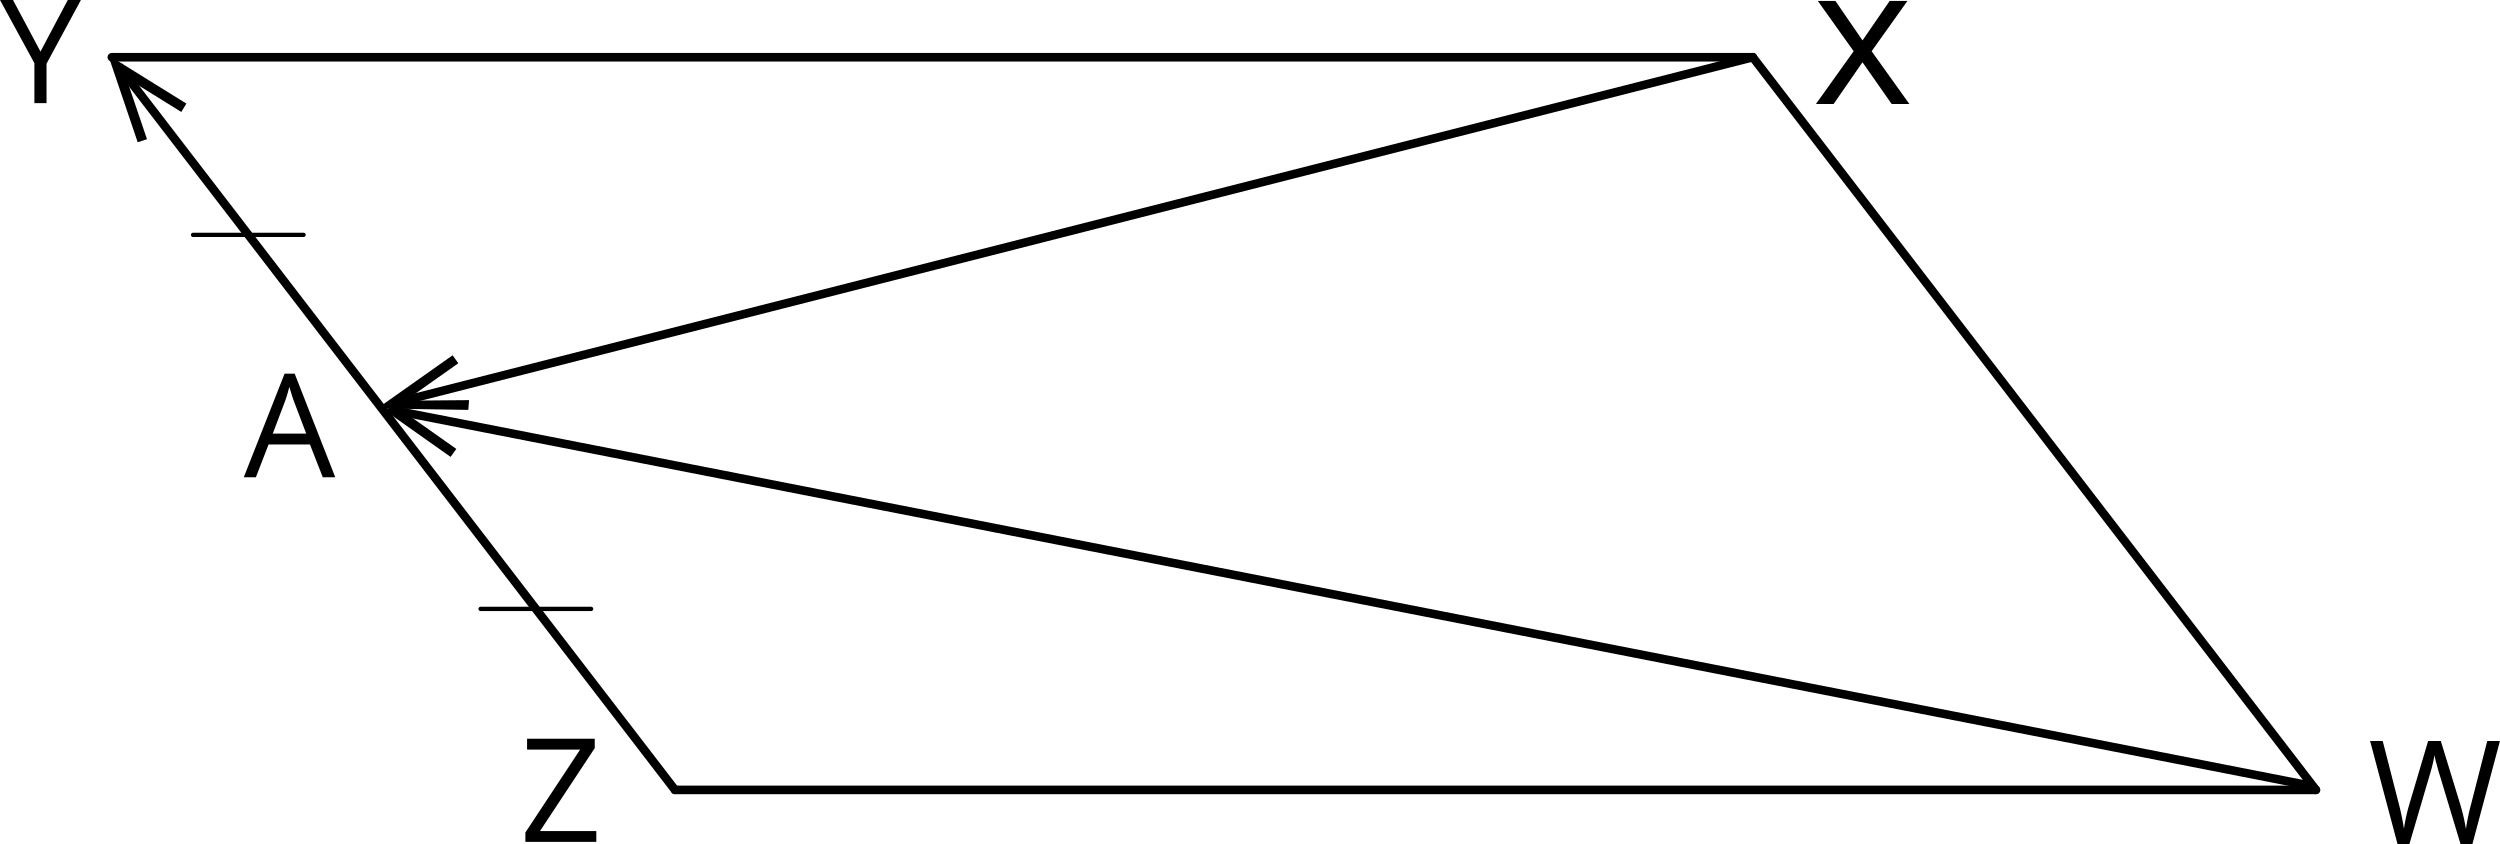 <svg xmlns="http://www.w3.org/2000/svg" width="825.74" height="278.82" viewBox="0 0 825.74 278.82">
  <defs>
    <style>
      .cls-1, .cls-3 {
        fill: none;
        stroke: #000;
        stroke-linecap: round;
        stroke-linejoin: round;
      }

      .cls-1 {
        stroke-width: 2.83px;
      }

      .cls-2 {
        fill-rule: evenodd;
      }

      .cls-3 {
        stroke-width: 1.42px;
      }
    </style>
  </defs>
  <title>h3 Asset 2</title>
  <g id="Layer_2" data-name="Layer 2">
    <g id="Layer_1-2" data-name="Layer 1">
      <line class="cls-1" x1="578.94" y1="18.9" x2="36.94" y2="18.9"/>
      <line class="cls-1" x1="578.94" y1="18.9" x2="129.59" y2="133.29"/>
      <polygon class="cls-2" points="154.67 135.39 154.94 132.16 133.88 132.34 151.38 119.98 149.49 117.35 124.64 134.9 154.67 135.39"/>
      <line class="cls-1" x1="763.5" y1="259.59" x2="129.52" y2="135.44"/>
      <polygon class="cls-2" points="134.48 136.81 150.72 148.28 148.83 150.91 125.24 134.25 134.48 136.81"/>
      <path class="cls-2" d="M816.62,278.82h-3.91L805.83,256c-.33-1-.68-2.28-1.09-3.82a22.13,22.13,0,0,1-.63-2.78,52.94,52.94,0,0,1-1.64,6.74l-6.66,22.67H791.9l-9.07-34.07H787l5.38,21a79.82,79.82,0,0,1,1.63,8,57.56,57.56,0,0,1,1.86-8.34L802,244.75h4.19l6.41,20.9a64,64,0,0,1,1.89,8.16,70.69,70.69,0,0,1,1.67-8.06l5.37-21h4.19Z"/>
      <polygon class="cls-2" points="618.19 16.92 630.02 0.31 624.15 0.31 615.18 13.35 606.23 0.31 600.42 0.31 612.25 16.92 599.8 34.34 605.64 34.34 615.17 20.56 624.8 34.34 630.65 34.34 618.19 16.92"/>
      <polygon class="cls-2" points="196.96 278.07 173.53 278.07 173.53 274.97 191.62 247.58 174.09 247.58 174.09 244 196.44 244 196.44 247.1 178.36 274.49 196.96 274.49 196.96 278.07"/>
      <polygon class="cls-2" points="13.37 17.03 4.29 0 0 0 11.36 20.86 11.36 34.07 15.37 34.07 15.37 21.04 26.72 0 22.39 0 13.37 17.03"/>
      <path class="cls-2" d="M106.61,157.63l-4.24-10.83H88.71l-4.19,10.83h-4L94,123.42h3.33l13.4,34.21Zm-5.47-14.41-4-10.55c-.51-1.34-1-3-1.58-4.91a43.15,43.15,0,0,1-1.47,4.91l-4,10.55Z"/>
      <polygon class="cls-2" points="45.48 46.98 48.55 45.97 41.67 25.68 59.88 36.98 61.56 34.21 35.71 18.17 45.48 46.98"/>
      <line class="cls-1" x1="764.94" y1="260.9" x2="578.94" y2="18.9"/>
      <line class="cls-1" x1="764.94" y1="260.9" x2="222.94" y2="260.9"/>
      <line class="cls-1" x1="222.94" y1="260.9" x2="39.49" y2="22.22"/>
      <line class="cls-3" x1="100.27" y1="77.57" x2="63.77" y2="77.57"/>
      <line class="cls-3" x1="195.24" y1="201.12" x2="158.74" y2="201.12"/>
    </g>
  </g>
</svg>
